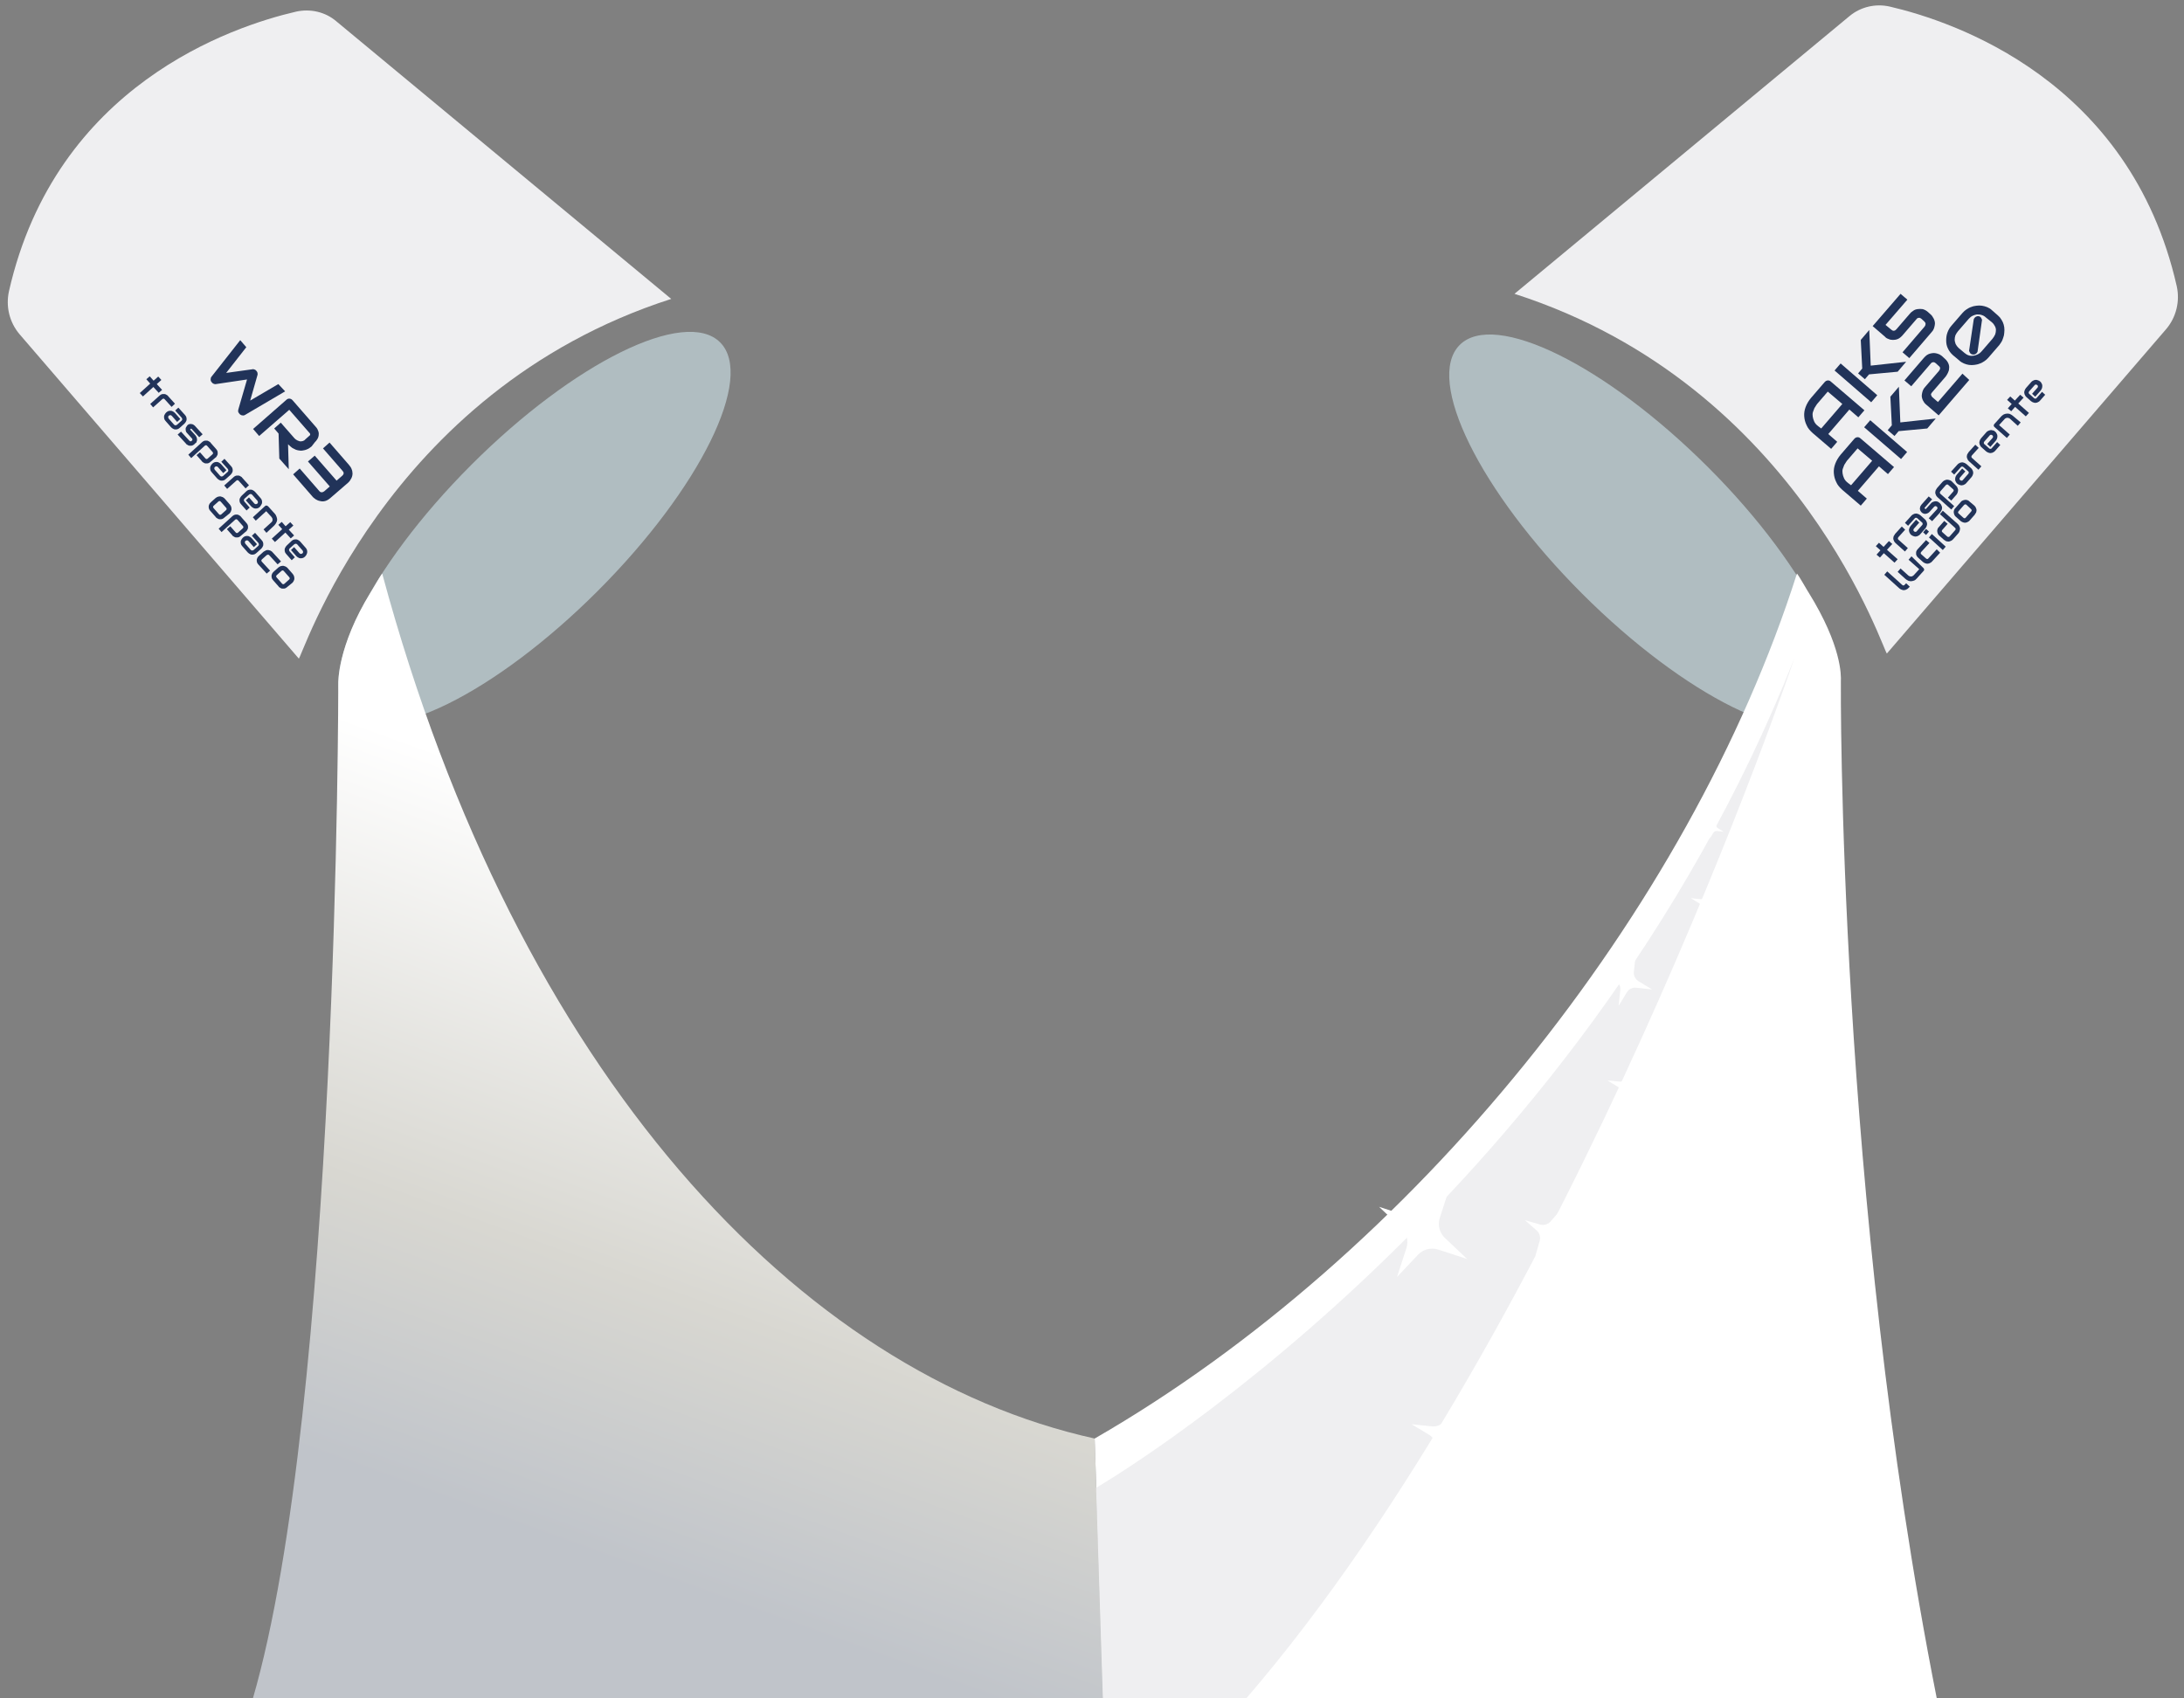<?xml version="1.0" encoding="utf-8"?>
<!-- Generator: Adobe Illustrator 19.2.0, SVG Export Plug-In . SVG Version: 6.00 Build 0)  -->
<svg version="1.1" id="Livello_1" xmlns="http://www.w3.org/2000/svg" xmlns:xlink="http://www.w3.org/1999/xlink" x="0px" y="0px"
	 viewBox="0 0 900 700" style="enable-background:new 0 0 900 700;" xml:space="preserve">
<rect x="0" y="0" width="900" height="700" fill="#808080" stroke="none"/>
<style type="text/css">
	.st0{fill:#B0BDC1;}
	.st1{fill:#EFEFF1;}
	.st2{fill:url(#SVGID_1_);}
	.st3{fill:#FFFFFF;}
	.st4{fill:#213359;}
</style>
<g>
	<g>
		<g>
			<g>
				<g>
					<path class="st0" d="M754.5,295.2c13.6-14.7-8.3-60.3-50.5-102.5s-88.2-64.9-102.5-50.5s8.3,60.3,50.5,102.5
						S740.7,310.1,754.5,295.2z"/>
					<path class="st1" d="M777.6,269.3c-0.6,2.2-34.7-110-153.5-148.2L762.2,6.6c4.6-3.8,10.7-5.2,16.5-3.9
						C805,8.8,877.7,33,897,117.9c1.4,6.3-0.2,12.9-4.4,17.8L777.6,269.3z"/>
				</g>
			</g>
			<g>
				<g>
					
						<ellipse transform="matrix(0.707 -0.707 0.707 0.707 -89.343 219.509)" class="st0" cx="220.3" cy="217.6" rx="108.2" ry="36.8"/>
				</g>
			</g>
			<path class="st1" d="M123.1,271.4c0.6,2.2,34.7-110,153.5-148.2L138.5,8.7C134,4.9,127.9,3.5,122,4.8C95.7,10.9,23,35.1,3.7,120
				c-1.4,6.3,0.2,12.9,4.4,17.8L123.1,271.4z"/>
		</g>
	</g>
</g>
<g>
	<g>
		
			<linearGradient id="SVGID_1_" gradientUnits="userSpaceOnUse" x1="205.926" y1="27.052" x2="361.301" y2="-399.838" gradientTransform="matrix(1 0 0 1 0 710.41)">
			<stop  offset="0.228" style="stop-color:#C0C4CA"/>
			<stop  offset="0.474" style="stop-color:#D8D7D1"/>
			<stop  offset="0.867" style="stop-color:#FFFFFF"/>
		</linearGradient>
		<path class="st2" d="M152.7,244.2c0-0.1,0.1-0.2,0.2-0.3c3.9-6.7,4.6-7.6,4.6-7.5c55.9,207.1,172.7,329.8,293.6,356.5l3.5,107.5
			H104.1c35.4-121.4,35.3-418.7,35.3-418.7S139,266.3,152.7,244.2z"/>
		<path class="st3" d="M745.3,244.2c0-0.1-0.1-0.2-0.2-0.3c-3.9-6.7-4.6-7.6-4.6-7.5c-44.4,139.5-158.4,281-289.4,356.5l3.5,107.5
			h343.6c-41.2-207.9-39.6-419.6-39.6-419.7C758.7,278.5,759,266.3,745.3,244.2z"/>
	</g>
	<path class="st1" d="M451.7,613.2c0,0,197.9-114.6,287.7-341.8c0,0-92,273.4-226.1,428.9h-58.8L451.7,613.2z"/>
</g>
<g>
	<path class="st3" d="M568.3,497.4l12,3.9c2.9,0.9,6.1,0.1,8.2-2.1l8.7-9.2l-3.9,12c-0.9,2.9-0.1,6.1,2.1,8.2l9.2,8.7l-12-3.9
		c-2.9-0.9-6.1-0.1-8.2,2.1l-8.7,9.2l3.9-12c0.9-2.9,0.1-6.1-2.1-8.2L568.3,497.4z"/>
	<path class="st3" d="M696.8,463.6l12,3.9c2.9,0.9,6.1,0.1,8.2-2.1l8.7-9.2l-3.9,12c-0.9,2.9-0.1,6.1,2.1,8.2l9.2,8.7l-12-3.9
		c-2.9-0.9-6.1-0.1-8.2,2.1l-8.7,9.2l3.9-12c0.9-2.9,0.1-6.1-2.1-8.2L696.8,463.6z"/>
	<path class="st3" d="M669.4,602.2l20.7,6.7c5,1.6,10.4,0.2,14-3.6l14.9-15.8l-6.7,20.7c-1.6,5-0.2,10.4,3.6,14l15.8,14.9l-20.7-6.7
		c-5-1.6-10.4-0.2-14,3.6l-14.9,15.8l6.7-20.7c1.6-5,0.2-10.4-3.6-14L669.4,602.2z"/>
	<path class="st3" d="M696.8,370.2l4,0.4c1,0.1,1.9-0.4,2.4-1.2l2.1-3.4l-0.4,4c-0.1,1,0.4,1.9,1.2,2.4l3.4,2.1l-4-0.4
		c-1-0.1-1.9,0.4-2.4,1.2l-2.1,3.4l0.4-4c0.1-1-0.4-1.9-1.2-2.4L696.8,370.2z"/>
</g>
<path class="st3" d="M628.4,502.9l6.3,1.8c1.5,0.4,3.1,0,4.2-1.2l4.3-4.9l-1.8,6.3c-0.4,1.5,0,3.1,1.2,4.2l4.9,4.3l-6.3-1.8
	c-1.5-0.4-3.1,0-4.2,1.2l-4.3,4.9l1.8-6.3c0.4-1.5,0-3.1-1.2-4.2L628.4,502.9z"/>
<path class="st3" d="M581.7,587l8.5,0.9c2.1,0.2,4-0.8,5.1-2.5l4.4-7.3l-0.9,8.5c-0.2,2.1,0.8,4,2.5,5.1l7.3,4.4l-8.5-0.9
	c-2.1-0.2-4,0.8-5.1,2.5l-4.4,7.3l0.9-8.5c0.2-2.1-0.8-4-2.5-5.1L581.7,587z"/>
<path class="st3" d="M706.8,417.8l5.1,0.5c1.2,0.1,2.4-0.5,3.1-1.5l2.7-4.4l-0.5,5.1c-0.1,1.2,0.5,2.4,1.5,3.1l4.4,2.7l-5.1-0.5
	c-1.2-0.1-2.4,0.5-3.1,1.5l-2.7,4.4l0.5-5.1c0.1-1.2-0.5-2.4-1.5-3.1L706.8,417.8z"/>
<path class="st3" d="M701.8,339.9l2.7,0.3c0.6,0.1,1.3-0.2,1.6-0.8l1.4-2.3l-0.3,2.7c-0.1,0.6,0.2,1.3,0.8,1.6l2.3,1.4l-2.7-0.3
	c-0.6-0.1-1.3,0.2-1.6,0.8l-1.4,2.3l0.3-2.7c0.1-0.6-0.2-1.3-0.8-1.6L701.8,339.9z"/>
<path class="st3" d="M644.6,544.4l12,3.9c2.9,0.9,6.1,0.1,8.2-2.1l8.7-9.2l-3.9,12c-0.9,2.9-0.1,6.1,2.1,8.2l9.2,8.7l-12-3.9
	c-2.9-0.9-6.1-0.1-8.2,2.1l-8.7,9.2l3.9-12c0.9-2.9,0.1-6.1-2.1-8.2L644.6,544.4z"/>
<path class="st3" d="M660.2,400.8l6.5,0.7c1.6,0.2,3.1-0.6,3.9-1.9l3.4-5.6l-0.7,6.5c-0.2,1.6,0.6,3.1,1.9,3.9l5.6,3.4l-6.5-0.7
	c-1.6-0.2-3.1,0.6-3.9,1.9l-3.4,5.6l0.7-6.5c0.2-1.6-0.6-3.1-1.9-3.9L660.2,400.8z"/>
<path class="st3" d="M662.4,445.3l5.1,0.5c1.2,0.1,2.4-0.5,3.1-1.5l2.7-4.4l-0.5,5.1c-0.1,1.2,0.5,2.4,1.5,3.1l4.4,2.7l-5.1-0.5
	c-1.2-0.1-2.4,0.5-3.1,1.5l-2.7,4.4l0.5-5.1c0.1-1.2-0.5-2.4-1.5-3.1L662.4,445.3z"/>
<g>
	<path class="st4" d="M768.3,169.1l-2.5,2.9l-3.7-3.2l-8.7,10.1l3.7,3.2l-2.5,2.9l-7.6-6.5c-1.1-1-2-2-2.5-3.2
		c-0.6-1.2-0.9-2.4-1-3.7s0.1-2.6,0.6-3.9c0.5-1.3,1.2-2.5,2.2-3.7l5.6-6.5c0.2-0.2,0.4-0.4,0.6-0.5c0.2-0.1,0.5-0.2,0.7-0.2
		s0.5,0,0.7,0.1s0.4,0.2,0.6,0.4L768.3,169.1z M750.5,176.6l8.7-10.1l-6-5.1l-4.4,5.1c-0.1,0.1-0.2,0.3-0.4,0.6s-0.4,0.7-0.7,1.1
		c-0.2,0.5-0.4,1-0.6,1.6c-0.2,0.6-0.2,1.2-0.1,1.9c0.1,0.7,0.3,1.3,0.6,2s0.9,1.4,1.7,2L750.5,176.6z"/>
	<path class="st4" d="M773.6,162.9l-2.5,2.9L756,152.7l2.5-2.9L773.6,162.9z M785.5,149.1l-3.5,4.1l-11.8,1.1l-1.7,2l-2.8-2.4l1.7-2
		l-0.6-11.8l3.5-4.1l0.6,14.7L785.5,149.1z"/>
	<path class="st4" d="M795.6,129.6c0.3,0.2,0.5,0.5,0.7,0.8s0.4,0.7,0.6,1c0.2,0.4,0.3,0.8,0.4,1.2c0.1,0.4,0.1,0.9,0,1.4
		s-0.2,1-0.4,1.5s-0.5,1-1,1.5l-9.1,10.6l-2.8-2.4l9.1-10.6c0.3-0.4,0.4-0.7,0.4-1.1c0-0.4-0.2-0.7-0.5-1l-1.2-1.1
		c-0.4-0.3-0.7-0.5-1.1-0.4c-0.4,0-0.7,0.2-1,0.6l-5.6,6.5c-0.6,0.7-1.3,1.3-2,1.6s-1.4,0.4-2,0.4c-0.7,0-1.3-0.1-1.9-0.4
		c-0.6-0.2-1.1-0.5-1.4-0.9l-5.1-4.4l11.5-13.3l2.8,2.4l-9,10.4l2.4,2c0.4,0.3,0.7,0.5,1.1,0.4c0.4,0,0.7-0.3,1-0.6l5.6-6.5
		c0.3-0.4,0.8-0.8,1.3-1.1c0.5-0.4,1.1-0.6,1.8-0.7s1.3-0.1,2.1,0c0.7,0.2,1.4,0.5,2.2,1.2L795.6,129.6z"/>
	<path class="st4" d="M780.5,192.5l-2.5,2.9l-3.7-3.2l-8.7,10.1l3.7,3.2l-2.5,2.9l-7.6-6.5c-1.1-1-2-2-2.5-3.2
		c-0.6-1.2-0.9-2.4-1-3.7s0.1-2.6,0.6-3.9c0.5-1.3,1.2-2.5,2.2-3.7l5.6-6.5c0.2-0.2,0.4-0.4,0.6-0.5c0.2-0.1,0.5-0.2,0.7-0.2
		s0.5,0,0.7,0.1s0.4,0.2,0.6,0.4L780.5,192.5z M762.8,200l8.7-10.1l-6-5.1l-4.4,5.1c-0.1,0.1-0.2,0.3-0.4,0.6s-0.4,0.7-0.7,1.1
		c-0.2,0.5-0.4,1-0.6,1.6c-0.2,0.6-0.2,1.2-0.1,1.9c0.1,0.7,0.3,1.3,0.6,2s0.9,1.4,1.7,2L762.8,200z"/>
	<path class="st4" d="M785.9,186.3l-2.5,2.9l-15.2-13.1l2.5-2.9L785.9,186.3z M797.7,172.5l-3.5,4.1l-11.8,1.1l-1.7,2l-2.8-2.4
		l1.7-2l-0.6-11.8l3.5-4.1l0.6,14.7L797.7,172.5z"/>
	<path class="st4" d="M811.5,156.6l-12.6,14.6l-5.1-4.4c-0.3-0.2-0.5-0.5-0.8-0.8c-0.2-0.3-0.4-0.7-0.6-1c-0.2-0.4-0.3-0.8-0.4-1.2
		c-0.1-0.4-0.1-0.9,0-1.4s0.2-1,0.4-1.5s0.5-1,1-1.5l5.6-6.5c0.3-0.4,0.5-0.8,0.5-1.1c0-0.4-0.2-0.7-0.6-1l-1.2-1.1
		c-0.4-0.3-0.7-0.5-1.1-0.4c-0.4,0-0.7,0.2-1,0.6l-8,9.3l-2.8-2.4l8-9.3c0.4-0.5,0.9-0.9,1.3-1.2c0.5-0.3,0.9-0.5,1.4-0.6
		s0.9-0.2,1.4-0.2c0.4,0,0.9,0.1,1.3,0.2c0.4,0.1,0.8,0.3,1.1,0.4c0.3,0.2,0.6,0.4,0.9,0.6l1.2,1.1c0.7,0.6,1.2,1.3,1.5,2
		s0.4,1.4,0.3,2c0,0.7-0.2,1.3-0.5,1.9c-0.3,0.6-0.6,1.1-0.9,1.5l-5.6,6.5c-0.2,0.2-0.3,0.5-0.4,0.6c-0.1,0.2-0.1,0.4,0,0.5
		c0,0.2,0.1,0.3,0.2,0.5c0.1,0.2,0.2,0.3,0.3,0.4l2.3,2l10.1-11.7L811.5,156.6z"/>
	<path class="st4" d="M823.3,130c0.6,0.5,1.1,1.1,1.5,1.8c0.4,0.6,0.7,1.3,0.9,2s0.3,1.4,0.3,2.2c0,0.7-0.1,1.5-0.2,2.2
		c-0.2,0.7-0.4,1.4-0.7,2.1c-0.3,0.7-0.8,1.3-1.2,1.9l-4.5,5.2c-0.5,0.6-1.1,1.1-1.7,1.5c-0.6,0.4-1.3,0.8-2,1
		c-0.7,0.3-1.4,0.4-2.1,0.5c-0.7,0.1-1.5,0.1-2.2,0s-1.4-0.3-2.1-0.6c-0.7-0.3-1.4-0.7-2-1.3l-2.5-2.1c-0.9-0.8-1.6-1.7-2.1-2.8
		c-0.5-1-0.7-2.1-0.7-3.2c0-1.1,0.1-2.2,0.5-3.3s0.9-2,1.7-2.9l4.5-5.2c0.5-0.6,1.1-1.1,1.7-1.5c0.6-0.4,1.3-0.8,2-1
		c0.7-0.3,1.4-0.4,2.1-0.5c0.7-0.1,1.5-0.1,2.2,0s1.5,0.3,2.2,0.6s1.4,0.7,2,1.3L823.3,130z M818.3,130.8c-0.5-0.5-1.1-0.8-1.8-1
		c-0.6-0.2-1.2-0.2-1.9-0.2c-0.6,0.1-1.2,0.3-1.8,0.6s-1,0.7-1.5,1.2l-4.5,5.2c-0.4,0.5-0.7,1-1,1.6c-0.2,0.6-0.3,1.2-0.3,1.8
		s0.2,1.2,0.4,1.8c0.3,0.6,0.7,1.1,1.2,1.6l2.5,2.1c0.6,0.5,1.1,0.8,1.8,1c0.6,0.2,1.2,0.2,1.9,0.1c0.6-0.1,1.2-0.3,1.8-0.6
		s1.1-0.7,1.5-1.2l4.5-5.2c0.5-0.6,0.8-1.2,1.1-1.8c0.2-0.6,0.3-1.2,0.3-1.8s-0.2-1.2-0.5-1.7c-0.3-0.6-0.7-1.1-1.2-1.5L818.3,130.8
		z M815.2,130.3c0.3,0,0.5,0.1,0.7,0.2c0.2,0.1,0.4,0.3,0.5,0.5s0.2,0.4,0.3,0.6c0.1,0.2,0.1,0.5,0,0.7l-1.7,12.1
		c0,0.2-0.1,0.4-0.1,0.6c-0.1,0.2-0.2,0.3-0.3,0.5c-0.2,0.2-0.5,0.4-0.7,0.5c-0.3,0.1-0.6,0.2-0.9,0.1c-0.3,0-0.5-0.1-0.7-0.2
		c-0.2-0.1-0.4-0.3-0.5-0.5s-0.2-0.4-0.3-0.6c-0.1-0.2-0.1-0.5,0-0.7l1.8-12.1c0-0.3,0.1-0.5,0.2-0.7c0.1-0.2,0.3-0.4,0.5-0.6
		c0.2-0.1,0.4-0.3,0.6-0.3C814.7,130.3,814.9,130.3,815.2,130.3z"/>
	<g>
		<path class="st4" d="M779.8,224.2l-2.2,2.4l4.4,3.9l-1.3,1.4l-4.4-3.9l-1.6,1.8l-1.4-1.2l1.6-1.8l-1.9-1.7l1.3-1.4l1.9,1.7
			l2.2-2.4L779.8,224.2z"/>
		<path class="st4" d="M785.1,218.3l-2.8,3.1c-0.2,0.2-0.2,0.4-0.2,0.6c0,0.2,0.1,0.4,0.3,0.5l3.8,3.4l-1.2,1.4l-3.8-3.4
			c-0.2-0.2-0.4-0.4-0.6-0.7c-0.1-0.2-0.2-0.5-0.3-0.7s-0.1-0.5-0.1-0.7s0.1-0.4,0.1-0.6c0.1-0.2,0.1-0.4,0.3-0.6s0.2-0.3,0.3-0.5
			l2.8-3.1L785.1,218.3z"/>
		<path class="st4" d="M793.3,214.1c0.2,0.2,0.4,0.4,0.5,0.7c0.2,0.3,0.3,0.6,0.3,0.9c0.1,0.3,0,0.7-0.1,1c-0.1,0.4-0.3,0.7-0.6,1.1
			l-2.2,2.5c-0.2,0.2-0.4,0.4-0.7,0.5c-0.3,0.2-0.6,0.3-0.9,0.3c-0.3,0.1-0.7,0-1-0.1c-0.4-0.1-0.7-0.3-1.1-0.6
			c-0.2-0.2-0.4-0.4-0.5-0.7c-0.2-0.3-0.3-0.6-0.3-0.9c-0.1-0.3,0-0.7,0.1-1c0.1-0.4,0.3-0.7,0.6-1.1l2.2-2.5l1.3,1.2l-2.2,2.5
			c-0.2,0.2-0.2,0.4-0.2,0.6c0,0.2,0.1,0.4,0.3,0.5c0.2,0.2,0.4,0.2,0.6,0.2c0.2,0,0.4-0.1,0.5-0.3l2.2-2.5c0.2-0.2,0.2-0.4,0.2-0.6
			c0-0.2-0.1-0.4-0.3-0.5l-1.9-1.7c-0.2-0.2-0.4-0.2-0.6-0.2c-0.2,0-0.4,0.1-0.5,0.3l-2.7,3l-1.3-1.2l2.7-3c0.2-0.2,0.4-0.4,0.7-0.5
			c0.3-0.2,0.6-0.3,0.9-0.3c0.3-0.1,0.7,0,1,0.1c0.4,0.1,0.7,0.3,1.1,0.6L793.3,214.1z"/>
		<path class="st4" d="M799.3,207.3c0.2,0.2,0.4,0.4,0.6,0.7c0.1,0.2,0.2,0.5,0.3,0.7s0.1,0.5,0.1,0.7s-0.1,0.4-0.1,0.6
			c-0.1,0.2-0.1,0.4-0.3,0.6c-0.1,0.2-0.2,0.3-0.3,0.5l-3.4,3.7l-1.4-1.2l3.4-3.7c0.2-0.2,0.2-0.4,0.2-0.6c0-0.2-0.1-0.4-0.3-0.5
			c-0.4-0.3-0.7-0.3-1.1,0.1l-1.9,2.1c-0.3,0.3-0.6,0.5-0.9,0.6c-0.3,0.1-0.6,0.2-0.9,0.2c-0.3,0-0.5-0.1-0.8-0.2
			c-0.2-0.1-0.4-0.2-0.6-0.4c-0.3-0.3-0.5-0.6-0.6-0.9s-0.2-0.6-0.1-0.9c0-0.3,0.1-0.6,0.2-0.8s0.3-0.5,0.4-0.6l3-3.4l1.4,1.2
			l-3,3.4c-0.1,0.1-0.1,0.1-0.1,0.2c0,0.1,0,0.1,0,0.1s0,0.1,0.1,0.1s0.1,0.1,0.1,0.1c0.1,0,0.1,0.1,0.2,0.1h0.1c0,0,0.1,0,0.1-0.1
			l0.1-0.1l1.9-2.1c0.3-0.4,0.7-0.6,1-0.7c0.3-0.1,0.7-0.2,1-0.2s0.6,0.1,0.9,0.2C798.9,207,799.1,207.2,799.3,207.3z"/>
		<path class="st4" d="M805.9,200c0.2,0.2,0.4,0.4,0.6,0.7c0.1,0.2,0.2,0.5,0.3,0.7s0.1,0.5,0.1,0.7s-0.1,0.4-0.1,0.6
			c-0.1,0.2-0.1,0.4-0.2,0.6s-0.2,0.3-0.3,0.5l-2.2,2.5l-1.4-1.2l2.2-2.5c0.2-0.2,0.2-0.4,0.2-0.5c0-0.2-0.1-0.3-0.3-0.5l-1.9-1.7
			c-0.2-0.2-0.4-0.3-0.6-0.2c-0.2,0-0.3,0.1-0.5,0.3l-2.2,2.5c-0.2,0.2-0.2,0.4-0.2,0.6c0,0.2,0.1,0.4,0.3,0.5l5.6,5l-1.2,1.4
			l-5.6-5c-0.2-0.2-0.4-0.4-0.6-0.7c-0.1-0.2-0.2-0.5-0.3-0.7s-0.1-0.5-0.1-0.7s0.1-0.4,0.1-0.6c0.1-0.2,0.1-0.4,0.3-0.6
			c0.1-0.2,0.2-0.3,0.3-0.5l2.2-2.5c0.2-0.2,0.4-0.4,0.7-0.6c0.2-0.1,0.5-0.2,0.7-0.3s0.5-0.1,0.7-0.1s0.4,0.1,0.6,0.1
			c0.2,0.1,0.4,0.1,0.6,0.2c0.2,0.1,0.3,0.2,0.5,0.3L805.9,200z"/>
		<path class="st4" d="M812.3,193c0.2,0.2,0.4,0.4,0.5,0.7c0.2,0.3,0.3,0.6,0.3,0.9c0.1,0.3,0,0.7-0.1,1c-0.1,0.4-0.3,0.7-0.6,1.1
			l-2.2,2.5c-0.2,0.2-0.4,0.4-0.7,0.5c-0.3,0.2-0.6,0.3-0.9,0.3c-0.3,0.1-0.7,0-1-0.1c-0.4-0.1-0.7-0.3-1.1-0.6
			c-0.2-0.2-0.4-0.4-0.5-0.7c-0.2-0.3-0.3-0.6-0.3-0.9s0-0.7,0.1-1c0.1-0.4,0.3-0.7,0.6-1.1l2.2-2.5l1.3,1.2l-2.2,2.5
			c-0.2,0.2-0.2,0.4-0.2,0.6c0,0.2,0.1,0.4,0.3,0.5c0.2,0.2,0.4,0.2,0.6,0.2c0.2,0,0.4-0.1,0.5-0.3l2.2-2.5c0.2-0.2,0.2-0.4,0.2-0.6
			c0-0.2-0.1-0.4-0.3-0.5l-1.9-1.7c-0.2-0.2-0.4-0.2-0.6-0.2c-0.2,0-0.4,0.1-0.5,0.3l-2.7,3l-1.3-1.2l2.7-3c0.2-0.2,0.4-0.4,0.7-0.5
			c0.3-0.2,0.6-0.3,0.9-0.3c0.3-0.1,0.7,0,1,0.1s0.7,0.3,1.1,0.6L812.3,193z"/>
		<path class="st4" d="M815.4,184.6l-2.8,3.1c-0.2,0.2-0.2,0.4-0.2,0.6c0,0.2,0.1,0.4,0.3,0.5l3.8,3.4l-1.2,1.4l-3.8-3.4
			c-0.2-0.2-0.4-0.4-0.6-0.7c-0.1-0.2-0.2-0.5-0.3-0.7s-0.1-0.5-0.1-0.7s0.1-0.4,0.1-0.6c0.1-0.2,0.1-0.4,0.3-0.6s0.2-0.3,0.3-0.5
			l2.8-3.1L815.4,184.6z"/>
		<path class="st4" d="M822.3,178c0.2,0.2,0.4,0.4,0.5,0.7c0.2,0.3,0.3,0.6,0.3,0.9s0,0.7-0.1,1c-0.1,0.4-0.3,0.7-0.6,1.1l-2.2,2.5
			l-1.3-1.2l2.2-2.5c0.2-0.2,0.2-0.4,0.2-0.6c0-0.2-0.1-0.4-0.3-0.5c-0.2-0.2-0.4-0.2-0.6-0.2c-0.2,0-0.4,0.1-0.5,0.3l-2.2,2.5
			c-0.2,0.2-0.2,0.4-0.2,0.6c0,0.2,0.1,0.4,0.3,0.5l1.9,1.7c0.2,0.2,0.4,0.2,0.6,0.2c0.2,0,0.4-0.1,0.5-0.3l2.2-2.5l1.3,1.2
			l-2.2,2.5c-0.2,0.2-0.4,0.4-0.7,0.5c-0.3,0.2-0.6,0.3-0.9,0.3c-0.3,0.1-0.7,0-1-0.1c-0.4-0.1-0.7-0.3-1.1-0.6l-1.9-1.7
			c-0.2-0.2-0.4-0.4-0.5-0.7c-0.2-0.3-0.3-0.6-0.3-0.9c-0.1-0.3,0-0.7,0.1-1c0.1-0.4,0.3-0.7,0.6-1.1l2.2-2.5
			c0.2-0.2,0.4-0.4,0.7-0.5s0.6-0.3,0.9-0.3c0.3-0.1,0.7,0,1,0.1C821.6,177.4,821.9,177.6,822.3,178z"/>
		<path class="st4" d="M832.7,174.1l-1.2,1.4l-3.2-2.9c-0.2-0.2-0.4-0.3-0.6-0.3c-0.2-0.1-0.4-0.1-0.6-0.1c-0.2,0-0.4,0.1-0.6,0.2
			c-0.2,0.1-0.4,0.2-0.5,0.4l-2.2,2.4l4.4,3.9l-1.2,1.4l-5.1-4.5c-0.1-0.1-0.2-0.2-0.2-0.3c-0.1-0.1-0.1-0.2-0.1-0.3s0-0.2,0.1-0.4
			c0-0.1,0.1-0.2,0.2-0.3l2.8-3.1c0.2-0.2,0.3-0.3,0.6-0.5c0.2-0.2,0.4-0.3,0.7-0.4c0.3-0.1,0.5-0.2,0.8-0.2s0.6-0.1,0.9,0
			c0.3,0,0.6,0.1,0.9,0.3c0.3,0.1,0.6,0.4,0.9,0.6L832.7,174.1z"/>
		<path class="st4" d="M833.9,163.9l-2.2,2.4l4.4,3.9l-1.3,1.4l-4.4-3.9l-1.6,1.8l-1.4-1.2l1.6-1.8l-1.9-1.7l1.3-1.4l1.9,1.7
			l2.2-2.4L833.9,163.9z"/>
		<path class="st4" d="M840.8,157.3c0.2,0.2,0.4,0.4,0.5,0.7c0.2,0.3,0.3,0.6,0.3,0.9s0,0.7-0.1,1c-0.1,0.4-0.3,0.7-0.6,1.1
			l-2.2,2.5l-1.3-1.2l2.2-2.5c0.2-0.2,0.2-0.4,0.2-0.6c0-0.2-0.1-0.4-0.3-0.5c-0.2-0.2-0.4-0.2-0.6-0.2c-0.2,0-0.4,0.1-0.5,0.3
			l-2.2,2.5c-0.2,0.2-0.2,0.4-0.2,0.6s0.1,0.4,0.3,0.5l1.9,1.7c0.2,0.2,0.4,0.2,0.6,0.2c0.2,0,0.4-0.1,0.5-0.3l2.2-2.5l1.3,1.2
			l-2.2,2.5c-0.2,0.2-0.4,0.4-0.7,0.5c-0.3,0.2-0.6,0.3-0.9,0.3c-0.3,0.1-0.7,0-1-0.1c-0.4-0.1-0.7-0.3-1.1-0.6l-1.9-1.7
			c-0.2-0.2-0.4-0.4-0.5-0.7c-0.2-0.3-0.3-0.6-0.3-0.9c-0.1-0.3,0-0.7,0.1-1c0.1-0.4,0.3-0.7,0.6-1.1l2.2-2.5
			c0.2-0.2,0.4-0.4,0.7-0.5c0.3-0.2,0.6-0.3,0.9-0.3c0.3-0.1,0.7,0,1,0.1C840.1,156.8,840.5,157,840.8,157.3z"/>
		<path class="st4" d="M787,241.8l-0.6,0.6c-0.2,0.2-0.4,0.4-0.7,0.5c-0.3,0.2-0.6,0.3-0.9,0.3c-0.3,0.1-0.7,0-1-0.1
			c-0.4-0.1-0.7-0.3-1.1-0.6l-6.2-5.6l1.2-1.4l6.2,5.6c0.2,0.2,0.4,0.2,0.5,0.2c0.2,0,0.4-0.1,0.5-0.3l0.6-0.6L787,241.8z"/>
		<path class="st4" d="M792.6,234.1c0.1,0.1,0.2,0.2,0.2,0.3c0.1,0.1,0.1,0.2,0.1,0.3s0,0.2,0,0.3s-0.1,0.2-0.2,0.3l-2.8,3.1
			c-0.2,0.2-0.3,0.3-0.5,0.5s-0.4,0.3-0.7,0.4c-0.3,0.1-0.5,0.2-0.8,0.2c-0.3,0.1-0.6,0.1-0.9,0c-0.3,0-0.6-0.1-0.9-0.3
			c-0.3-0.1-0.6-0.4-0.9-0.6l-3.2-2.9l1.2-1.4l3.2,2.9c0.2,0.2,0.4,0.3,0.6,0.3c0.2,0.1,0.4,0.1,0.6,0.1c0.2,0,0.4-0.1,0.6-0.2
			c0.2-0.1,0.3-0.2,0.5-0.4l2.2-2.4l-4.4-3.9l1.2-1.4L792.6,234.1z"/>
		<path class="st4" d="M799.5,227.8l-3.4,3.7c-0.2,0.2-0.4,0.4-0.7,0.5c-0.3,0.2-0.6,0.3-0.9,0.3c-0.3,0.1-0.7,0-1-0.1
			c-0.4-0.1-0.7-0.3-1.1-0.6l-1.9-1.7c-0.1-0.1-0.3-0.3-0.4-0.4c-0.1-0.2-0.2-0.3-0.3-0.5s-0.2-0.4-0.2-0.6s0-0.4,0-0.7
			s0.1-0.5,0.2-0.7c0.1-0.2,0.3-0.5,0.5-0.7l3.4-3.7l1.4,1.2l-3.4,3.7c-0.2,0.2-0.2,0.4-0.2,0.5c0,0.2,0.1,0.4,0.3,0.5l1.9,1.7
			c0.2,0.2,0.4,0.2,0.5,0.2c0.2,0,0.4-0.1,0.5-0.3l3.4-3.7L799.5,227.8z"/>
		<path class="st4" d="M794.9,219.1l-1.2,1.4l-1.2-1.1l1.2-1.4L794.9,219.1z M801.8,225.3l-1.2,1.4l-5.7-5.2l1.2-1.4L801.8,225.3z"
			/>
		<path class="st4" d="M806.7,215.9c0.2,0.2,0.4,0.4,0.6,0.7c0.1,0.2,0.2,0.5,0.3,0.7s0.1,0.5,0.1,0.7s-0.1,0.4-0.1,0.6
			c-0.1,0.2-0.1,0.4-0.2,0.6c-0.1,0.2-0.2,0.3-0.3,0.5l-2.2,2.5c-0.2,0.2-0.4,0.4-0.7,0.6c-0.2,0.1-0.5,0.2-0.7,0.3
			s-0.5,0.1-0.7,0.1s-0.4-0.1-0.6-0.1s-0.4-0.1-0.6-0.3c-0.2-0.1-0.3-0.2-0.5-0.3l-1.9-1.7c-0.4-0.3-0.6-0.7-0.7-1
			c-0.1-0.3-0.2-0.7-0.2-1s0.1-0.6,0.2-0.9c0.1-0.3,0.3-0.5,0.5-0.7l2.2-2.5l1.4,1.2l-2.2,2.5c-0.2,0.2-0.2,0.4-0.2,0.5
			c0,0.2,0.1,0.4,0.3,0.5l1.9,1.7c0.2,0.2,0.4,0.2,0.6,0.2s0.4-0.1,0.5-0.3l2.2-2.5c0.2-0.2,0.2-0.4,0.2-0.5c0-0.2-0.1-0.3-0.3-0.5
			l-6.2-5.6l1.2-1.4L806.7,215.9z"/>
		<path class="st4" d="M813.5,208.3c0.2,0.2,0.4,0.4,0.6,0.7c0.1,0.2,0.2,0.5,0.3,0.7s0.1,0.5,0.1,0.7s-0.1,0.4-0.1,0.6
			c-0.1,0.2-0.1,0.4-0.3,0.6s-0.2,0.3-0.3,0.5l-2.2,2.5c-0.2,0.2-0.4,0.4-0.7,0.5c-0.3,0.2-0.6,0.3-0.9,0.3c-0.3,0.1-0.7,0-1-0.1
			c-0.4-0.1-0.7-0.3-1.1-0.6L806,213c-0.4-0.3-0.6-0.7-0.7-1c-0.1-0.3-0.2-0.7-0.2-1s0.1-0.6,0.2-0.9c0.1-0.3,0.3-0.5,0.5-0.7
			l2.2-2.5c0.3-0.4,0.7-0.6,1-0.7c0.4-0.1,0.7-0.2,1-0.2s0.6,0.1,0.9,0.2c0.3,0.1,0.5,0.3,0.7,0.5L813.5,208.3z M810.4,208.1
			c-0.2-0.2-0.4-0.3-0.6-0.2c-0.2,0-0.3,0.1-0.5,0.3l-2.2,2.5c-0.2,0.2-0.2,0.4-0.2,0.5c0,0.2,0.1,0.4,0.3,0.5l1.9,1.7
			c0.2,0.2,0.4,0.2,0.5,0.2c0.2,0,0.4-0.1,0.5-0.3l2.2-2.5c0.2-0.2,0.2-0.4,0.2-0.5c0-0.2-0.1-0.3-0.3-0.5L810.4,208.1z"/>
	</g>
</g>
<g>
	<path class="st4" d="M117.5,161.3L101,171c-0.3,0.2-0.7,0.3-1.1,0.2c-0.4,0-0.7-0.2-1-0.4c-0.3-0.3-0.5-0.6-0.7-0.9
		c-0.1-0.4-0.1-0.7,0-1.1l3.6-12.4L89,158.3c-0.3,0.1-0.6,0-0.9-0.1s-0.6-0.3-0.8-0.6c-0.3-0.3-0.5-0.7-0.5-1.2
		c0-0.4,0.1-0.9,0.4-1.2l11.8-15l2.5,2.9l-8.3,10.6l10.8-1.5c0.3-0.1,0.6,0,0.9,0.1s0.6,0.3,0.8,0.6s0.4,0.5,0.4,0.8
		c0.1,0.3,0.1,0.6,0,0.9l-3,10.5l11.6-6.8L117.5,161.3z"/>
	<path class="st4" d="M128.4,184c-0.6,0.5-1.3,1-1.9,1.2c-0.6,0.3-1.3,0.4-1.9,0.5s-1.2,0-1.8-0.1c-0.6-0.1-1.1-0.3-1.6-0.6
		c-0.5-0.2-1-0.5-1.4-0.9c-0.4-0.3-0.8-0.7-1.1-1l0.3,10.3l-3.9-4.4l-0.3-10.3l-1.8-2.1l2.7-2.4l5.7,6.5c0.3,0.3,0.7,0.6,1.1,0.8
		s0.8,0.3,1.1,0.4c0.4,0,0.8,0,1.1-0.1c0.4-0.1,0.8-0.3,1.1-0.7l1.7-1.5c0.2-0.1,0.3-0.3,0.3-0.4c0-0.1,0.1-0.2,0-0.3
		c0-0.1-0.1-0.2-0.1-0.3c-0.1-0.1-0.1-0.1-0.2-0.2l-8.3-9.5l-12.4,10.8l-2.5-2.9l13.7-12c0.2-0.2,0.4-0.3,0.6-0.4
		c0.2-0.1,0.5-0.1,0.7-0.1s0.5,0.1,0.7,0.2c0.2,0.1,0.4,0.3,0.6,0.5l9.5,10.9c0.6,0.6,0.9,1.3,1.1,1.9c0.2,0.6,0.2,1.2,0.1,1.8
		c-0.1,0.6-0.3,1.1-0.6,1.5c-0.3,0.5-0.6,0.8-0.9,1.1L128.4,184z"/>
	<path class="st4" d="M136.1,205.3c-0.7,0.6-1.4,1-2.1,1.2c-0.7,0.2-1.4,0.2-2.1,0c-0.7-0.1-1.3-0.4-1.8-0.7c-0.5-0.4-1-0.7-1.3-1.1
		l-8-9.2l2.7-2.4l8,9.2c0.3,0.4,0.7,0.6,1,0.6c0.4,0,0.7-0.1,1.1-0.4l2.3-2l-9-10.3l2.8-2.4l9,10.3l2.3-2c0.8-0.7,0.8-1.4,0.1-2.1
		l-8-9.2l2.7-2.4l8,9.2c0.4,0.5,0.8,1,1,1.5s0.4,1,0.4,1.4c0.1,0.5,0.1,0.9,0,1.4c-0.1,0.4-0.2,0.9-0.4,1.2c-0.2,0.4-0.4,0.7-0.6,1
		c-0.2,0.3-0.5,0.6-0.7,0.8L136.1,205.3z"/>
</g>
<g>
	<path class="st4" d="M65.4,161.9l-2.2-2.4l-4.3,3.9l-1.3-1.4l4.3-3.9l-1.6-1.8l1.4-1.2l1.6,1.8l1.9-1.7l1.3,1.4l-1.9,1.7l2.2,2.4
		L65.4,161.9z"/>
	<path class="st4" d="M70.7,167.7l-2.8-3.1c-0.2-0.2-0.3-0.3-0.5-0.3s-0.4,0.1-0.5,0.2l-3.8,3.4l-1.2-1.4l3.8-3.4
		c0.2-0.2,0.5-0.4,0.7-0.5s0.5-0.2,0.7-0.2s0.5,0,0.7,0s0.4,0.1,0.6,0.2c0.2,0.1,0.4,0.2,0.5,0.3c0.2,0.1,0.3,0.2,0.4,0.4l2.8,3.1
		L70.7,167.7z"/>
	<path class="st4" d="M74.1,176.3c-0.2,0.2-0.4,0.3-0.7,0.5c-0.3,0.1-0.6,0.2-0.9,0.2s-0.7,0-1-0.2c-0.3-0.1-0.7-0.4-1-0.7l-2.2-2.5
		c-0.2-0.2-0.3-0.4-0.5-0.7c-0.1-0.3-0.2-0.6-0.2-0.9c0-0.3,0-0.7,0.2-1c0.1-0.3,0.4-0.7,0.7-1c0.2-0.2,0.4-0.3,0.7-0.5
		c0.3-0.1,0.6-0.2,0.9-0.2s0.7,0,1,0.2c0.3,0.1,0.7,0.4,1,0.7l2.2,2.5l-1.3,1.2l-2.2-2.5c-0.2-0.2-0.4-0.3-0.6-0.3s-0.4,0.1-0.6,0.2
		c-0.2,0.2-0.3,0.3-0.3,0.6c0,0.2,0.1,0.4,0.2,0.6l2.2,2.5c0.2,0.2,0.4,0.3,0.6,0.3s0.4-0.1,0.6-0.2l1.9-1.7
		c0.2-0.2,0.3-0.3,0.3-0.6c0-0.2-0.1-0.4-0.2-0.6l-2.7-3l1.3-1.2l2.7,3c0.2,0.2,0.3,0.4,0.5,0.7c0.1,0.3,0.2,0.6,0.2,0.9
		c0,0.3,0,0.7-0.2,1c-0.1,0.3-0.4,0.7-0.7,1L74.1,176.3z"/>
	<path class="st4" d="M80.2,183c-0.2,0.2-0.5,0.4-0.7,0.5s-0.5,0.2-0.7,0.2s-0.5,0-0.7,0s-0.4-0.1-0.6-0.2c-0.2-0.1-0.4-0.2-0.5-0.3
		c-0.2-0.1-0.3-0.2-0.4-0.4l-3.4-3.7l1.4-1.2l3.4,3.7c0.2,0.2,0.3,0.3,0.5,0.3s0.4-0.1,0.5-0.2c0.4-0.4,0.4-0.7,0-1.1l-1.9-2.1
		c-0.3-0.3-0.5-0.6-0.5-0.9c-0.1-0.3-0.1-0.6-0.1-0.9c0-0.3,0.1-0.5,0.3-0.8c0.1-0.2,0.3-0.4,0.4-0.6c0.3-0.3,0.6-0.5,0.9-0.5
		c0.3-0.1,0.6-0.1,0.9,0c0.3,0,0.5,0.1,0.8,0.3c0.2,0.1,0.4,0.3,0.6,0.5l3.1,3.4l-1.4,1.2l-3.1-3.4c-0.1-0.1-0.1-0.1-0.2-0.1
		s-0.1,0-0.1,0h-0.1c0,0-0.1,0-0.1,0.1c-0.1,0.1-0.1,0.1-0.1,0.2v0.1c0,0,0,0.1,0.1,0.1l0.1,0.1l1.9,2.1c0.3,0.4,0.5,0.7,0.6,1.1
		c0.1,0.4,0.1,0.7,0.1,1c-0.1,0.3-0.2,0.6-0.3,0.9C80.5,182.6,80.4,182.8,80.2,183z"/>
	<path class="st4" d="M86.8,190.3c-0.2,0.2-0.5,0.4-0.7,0.5s-0.5,0.2-0.7,0.2s-0.5,0-0.7,0s-0.4-0.1-0.6-0.2
		c-0.2-0.1-0.4-0.2-0.5-0.3c-0.2-0.1-0.3-0.2-0.4-0.4l-2.2-2.5l1.4-1.2l2.2,2.5c0.2,0.2,0.3,0.3,0.5,0.3s0.4-0.1,0.5-0.2l1.9-1.7
		c0.2-0.2,0.3-0.3,0.3-0.5s-0.1-0.4-0.2-0.5l-2.2-2.5c-0.2-0.2-0.3-0.3-0.5-0.3s-0.4,0.1-0.5,0.2l-5.6,5.1l-1.2-1.4l5.6-5.1
		c0.2-0.2,0.5-0.4,0.7-0.5s0.5-0.2,0.7-0.2s0.5,0,0.7,0s0.4,0.1,0.6,0.2c0.2,0.1,0.4,0.2,0.5,0.3c0.2,0.1,0.3,0.2,0.4,0.4L89,185
		c0.2,0.2,0.4,0.5,0.5,0.7s0.2,0.5,0.2,0.7s0,0.5,0,0.7s-0.1,0.4-0.2,0.6c-0.1,0.2-0.2,0.4-0.3,0.5c-0.1,0.2-0.2,0.3-0.4,0.4
		L86.8,190.3z"/>
	<path class="st4" d="M93.1,197.4c-0.2,0.2-0.4,0.3-0.7,0.5c-0.3,0.1-0.6,0.2-0.9,0.2s-0.7,0-1-0.2c-0.3-0.1-0.7-0.4-1-0.7l-2.2-2.5
		c-0.2-0.2-0.3-0.4-0.5-0.7c-0.1-0.3-0.2-0.6-0.2-0.9c0-0.3,0-0.7,0.2-1c0.1-0.3,0.4-0.7,0.7-1c0.2-0.2,0.4-0.3,0.7-0.5
		c0.3-0.1,0.6-0.2,0.9-0.2s0.7,0,1,0.2c0.3,0.1,0.7,0.4,1,0.7l2.2,2.5L92,195l-2.2-2.5c-0.2-0.2-0.4-0.3-0.6-0.3s-0.4,0.1-0.6,0.2
		c-0.2,0.2-0.3,0.4-0.3,0.6c0,0.2,0.1,0.4,0.2,0.6l2.2,2.5c0.2,0.2,0.4,0.3,0.6,0.3s0.4-0.1,0.6-0.2l1.9-1.7
		c0.2-0.2,0.3-0.3,0.3-0.6c0-0.2-0.1-0.4-0.2-0.6l-2.7-3l1.3-1.2l2.7,3c0.2,0.2,0.3,0.4,0.5,0.7c0.1,0.3,0.2,0.6,0.2,0.9
		c0,0.3,0,0.7-0.2,1c-0.1,0.3-0.4,0.7-0.7,1L93.1,197.4z"/>
	<path class="st4" d="M101.2,201.3l-2.8-3.1c-0.2-0.2-0.3-0.3-0.5-0.3s-0.4,0.1-0.5,0.2l-3.8,3.4l-1.2-1.4l3.8-3.4
		c0.2-0.2,0.5-0.4,0.7-0.5s0.5-0.2,0.7-0.2s0.5,0,0.7,0s0.4,0.1,0.6,0.2c0.2,0.1,0.4,0.2,0.5,0.3c0.2,0.1,0.3,0.2,0.4,0.4l2.8,3.1
		L101.2,201.3z"/>
	<path class="st4" d="M107.1,208.9c-0.2,0.2-0.4,0.3-0.7,0.5c-0.3,0.1-0.6,0.2-0.9,0.2s-0.7,0-1-0.2c-0.3-0.1-0.7-0.4-1-0.7
		l-2.2-2.5l1.3-1.2l2.2,2.5c0.2,0.2,0.4,0.3,0.6,0.3s0.4-0.1,0.6-0.2c0.2-0.2,0.3-0.3,0.3-0.6c0-0.2-0.1-0.4-0.2-0.6l-2.2-2.5
		c-0.2-0.2-0.4-0.3-0.6-0.3s-0.4,0.1-0.6,0.2l-1.9,1.7c-0.2,0.2-0.3,0.4-0.3,0.6c0,0.2,0.1,0.4,0.2,0.6l2.2,2.5l-1.3,1.2l-2.2-2.5
		c-0.2-0.2-0.3-0.4-0.5-0.7c-0.1-0.3-0.2-0.6-0.2-0.9c0-0.3,0-0.7,0.2-1c0.1-0.3,0.4-0.7,0.7-1l1.9-1.8c0.2-0.2,0.4-0.3,0.7-0.5
		c0.3-0.1,0.6-0.2,0.9-0.2s0.7,0,1,0.2c0.3,0.1,0.7,0.4,1,0.7l2.2,2.5c0.2,0.2,0.3,0.4,0.5,0.7c0.1,0.3,0.2,0.6,0.2,0.9
		c0,0.3,0,0.7-0.2,1C107.6,208.2,107.4,208.5,107.1,208.9z"/>
	<path class="st4" d="M109.8,219.6l-1.2-1.4l3.2-2.9c0.2-0.2,0.3-0.3,0.4-0.5s0.1-0.4,0.1-0.6c0-0.2,0-0.4-0.1-0.6
		c-0.1-0.2-0.2-0.4-0.3-0.5l-2.2-2.4l-4.3,3.9l-1.2-1.4l5-4.6c0.1-0.1,0.2-0.1,0.3-0.2c0.1,0,0.2-0.1,0.4,0c0.1,0,0.2,0,0.3,0.1
		c0.1,0.1,0.2,0.1,0.3,0.2l2.8,3.1c0.2,0.2,0.3,0.4,0.4,0.6s0.2,0.5,0.3,0.7c0.1,0.3,0.1,0.5,0.2,0.8c0,0.3,0,0.6-0.1,0.9
		c-0.1,0.3-0.2,0.6-0.4,0.9c-0.2,0.3-0.4,0.6-0.7,0.9L109.8,219.6z"/>
	<path class="st4" d="M119.8,221.9l-2.2-2.4l-4.3,3.9L112,222l4.3-3.9l-1.6-1.8l1.4-1.2l1.6,1.8l1.9-1.7l1.3,1.4l-1.9,1.7l2.2,2.4
		L119.8,221.9z"/>
	<path class="st4" d="M125.7,229.4c-0.2,0.2-0.4,0.3-0.7,0.5c-0.3,0.1-0.6,0.2-0.9,0.2s-0.7,0-1-0.2c-0.3-0.1-0.7-0.4-1-0.7
		l-2.2-2.5l1.3-1.2l2.2,2.5c0.2,0.2,0.4,0.3,0.6,0.3s0.4-0.1,0.6-0.2c0.2-0.2,0.3-0.3,0.3-0.6c0-0.2-0.1-0.4-0.2-0.6l-2.2-2.5
		c-0.2-0.2-0.4-0.3-0.6-0.3s-0.4,0.1-0.6,0.2l-1.9,1.7c-0.2,0.2-0.3,0.4-0.3,0.6c0,0.2,0.1,0.4,0.2,0.6l2.2,2.5l-1.3,1.2l-2.2-2.5
		c-0.2-0.2-0.3-0.4-0.5-0.7c-0.1-0.3-0.2-0.6-0.2-0.9c0-0.3,0-0.7,0.2-1c0.1-0.3,0.4-0.7,0.7-1l1.9-1.8c0.2-0.2,0.4-0.3,0.7-0.5
		c0.3-0.1,0.6-0.2,0.9-0.2s0.7,0,1,0.2c0.3,0.1,0.7,0.4,1,0.7l2.2,2.5c0.2,0.2,0.3,0.4,0.5,0.7c0.1,0.3,0.2,0.6,0.2,0.9
		c0,0.3,0,0.7-0.2,1C126.3,228.7,126,229.1,125.7,229.4z"/>
	<path class="st4" d="M92.5,213.3c-0.2,0.2-0.5,0.4-0.7,0.5s-0.5,0.2-0.7,0.2s-0.5,0-0.7,0s-0.4-0.1-0.6-0.2
		c-0.2-0.1-0.4-0.2-0.5-0.3c-0.2-0.1-0.3-0.2-0.4-0.4l-2.2-2.5c-0.2-0.2-0.3-0.4-0.5-0.7c-0.1-0.3-0.2-0.6-0.2-0.9
		c0-0.3,0-0.7,0.2-1c0.1-0.4,0.4-0.7,0.7-1l1.9-1.7c0.4-0.3,0.7-0.5,1.1-0.6s0.7-0.1,1-0.1c0.3,0.1,0.6,0.2,0.9,0.3
		c0.3,0.2,0.5,0.3,0.7,0.5l2.2,2.5c0.3,0.4,0.5,0.7,0.6,1.1c0.1,0.4,0.1,0.7,0.1,1c-0.1,0.3-0.2,0.6-0.3,0.9
		c-0.2,0.3-0.3,0.5-0.5,0.7L92.5,213.3z M93.1,210.3c0.2-0.2,0.3-0.3,0.3-0.5s-0.1-0.4-0.2-0.5l-2.2-2.5c-0.2-0.2-0.3-0.3-0.5-0.3
		s-0.4,0.1-0.5,0.2l-1.9,1.7c-0.2,0.2-0.3,0.3-0.3,0.5s0.1,0.4,0.2,0.5l2.2,2.5c0.2,0.2,0.3,0.3,0.5,0.3s0.4-0.1,0.5-0.2L93.1,210.3
		z"/>
	<path class="st4" d="M99.3,220.8c-0.2,0.2-0.5,0.4-0.7,0.5s-0.5,0.2-0.7,0.2s-0.5,0-0.7,0s-0.4-0.1-0.6-0.2
		c-0.2-0.1-0.4-0.2-0.5-0.3c-0.2-0.1-0.3-0.2-0.4-0.4l-2.2-2.5l1.4-1.2l2.2,2.5c0.2,0.2,0.3,0.3,0.5,0.3s0.4-0.1,0.5-0.2l1.9-1.7
		c0.2-0.2,0.3-0.3,0.3-0.5s-0.1-0.4-0.2-0.5l-2.2-2.5c-0.2-0.2-0.3-0.3-0.5-0.3s-0.4,0.1-0.5,0.2l-5.6,5.1l-1.2-1.4l5.6-5.1
		c0.2-0.2,0.5-0.4,0.7-0.5s0.5-0.2,0.7-0.2s0.5,0,0.7,0s0.4,0.1,0.6,0.2c0.2,0.1,0.4,0.2,0.5,0.3c0.2,0.1,0.3,0.2,0.4,0.4l2.2,2.5
		c0.2,0.2,0.4,0.5,0.5,0.7s0.2,0.5,0.2,0.7s0,0.5,0,0.7s-0.1,0.4-0.2,0.6c-0.1,0.2-0.2,0.4-0.3,0.5c-0.1,0.2-0.2,0.3-0.4,0.4
		L99.3,220.8z"/>
	<path class="st4" d="M105.7,227.9c-0.2,0.2-0.4,0.3-0.7,0.5c-0.3,0.1-0.6,0.2-0.9,0.2s-0.7,0-1-0.2c-0.3-0.1-0.7-0.4-1-0.7
		l-2.2-2.5c-0.2-0.2-0.3-0.4-0.5-0.7c-0.1-0.3-0.2-0.6-0.2-0.9c0-0.3,0-0.7,0.2-1c0.1-0.3,0.4-0.7,0.7-1c0.2-0.2,0.4-0.3,0.7-0.5
		c0.3-0.1,0.6-0.2,0.9-0.2s0.7,0,1,0.2c0.3,0.1,0.7,0.4,1,0.7l2.2,2.5l-1.3,1.2l-2.2-2.5c-0.2-0.2-0.4-0.3-0.6-0.3s-0.4,0.1-0.6,0.2
		c-0.2,0.2-0.3,0.3-0.3,0.6c0,0.2,0.1,0.4,0.2,0.6l2.2,2.5c0.2,0.2,0.4,0.3,0.6,0.3s0.4-0.1,0.6-0.2l1.9-1.7
		c0.2-0.2,0.3-0.3,0.3-0.6c0-0.2-0.1-0.4-0.2-0.6l-2.7-3l1.3-1.2l2.7,3c0.2,0.2,0.3,0.4,0.5,0.7c0.1,0.3,0.2,0.6,0.2,0.9
		c0,0.3,0,0.7-0.2,1c-0.1,0.3-0.4,0.7-0.7,1L105.7,227.9z"/>
	<path class="st4" d="M109.9,236.4l-3.4-3.7c-0.2-0.2-0.3-0.4-0.5-0.7c-0.1-0.3-0.2-0.6-0.2-0.9c0-0.3,0-0.7,0.2-1
		c0.1-0.4,0.4-0.7,0.7-1l1.9-1.7c0.1-0.1,0.3-0.2,0.5-0.3s0.4-0.2,0.6-0.3s0.4-0.1,0.6-0.1s0.4,0,0.7,0.1c0.2,0.1,0.5,0.1,0.7,0.3
		c0.2,0.1,0.5,0.3,0.7,0.6l3.4,3.7l-1.4,1.2l-3.4-3.7c-0.2-0.2-0.3-0.3-0.5-0.3s-0.4,0.1-0.6,0.2l-1.9,1.7c-0.2,0.2-0.3,0.3-0.3,0.5
		s0.1,0.4,0.2,0.5l3.4,3.7L109.9,236.4z"/>
	<path class="st4" d="M118.4,241.9c-0.2,0.2-0.5,0.4-0.7,0.5s-0.5,0.2-0.7,0.2s-0.5,0-0.7,0s-0.4-0.1-0.6-0.2
		c-0.2-0.1-0.4-0.2-0.5-0.3c-0.2-0.1-0.3-0.2-0.4-0.4l-2.2-2.5c-0.2-0.2-0.3-0.4-0.5-0.7c-0.1-0.3-0.2-0.6-0.2-0.9
		c0-0.3,0-0.7,0.2-1c0.1-0.4,0.4-0.7,0.7-1l1.9-1.7c0.4-0.3,0.7-0.5,1.1-0.6s0.7-0.1,1-0.1c0.3,0.1,0.6,0.2,0.9,0.3
		c0.3,0.2,0.5,0.3,0.7,0.5l2.2,2.5c0.3,0.4,0.5,0.7,0.6,1.1c0.1,0.4,0.1,0.7,0.1,1s-0.2,0.6-0.3,0.9c-0.2,0.3-0.3,0.5-0.5,0.7
		L118.4,241.9z M119.1,238.9c0.2-0.2,0.3-0.3,0.3-0.5s-0.1-0.4-0.2-0.5l-2.2-2.5c-0.2-0.2-0.3-0.3-0.5-0.3s-0.4,0.1-0.5,0.2
		l-1.9,1.7c-0.2,0.2-0.3,0.3-0.3,0.5s0.1,0.4,0.2,0.5l2.2,2.5c0.2,0.2,0.3,0.3,0.5,0.3s0.4-0.1,0.5-0.2L119.1,238.9z"/>
</g>
</svg>
